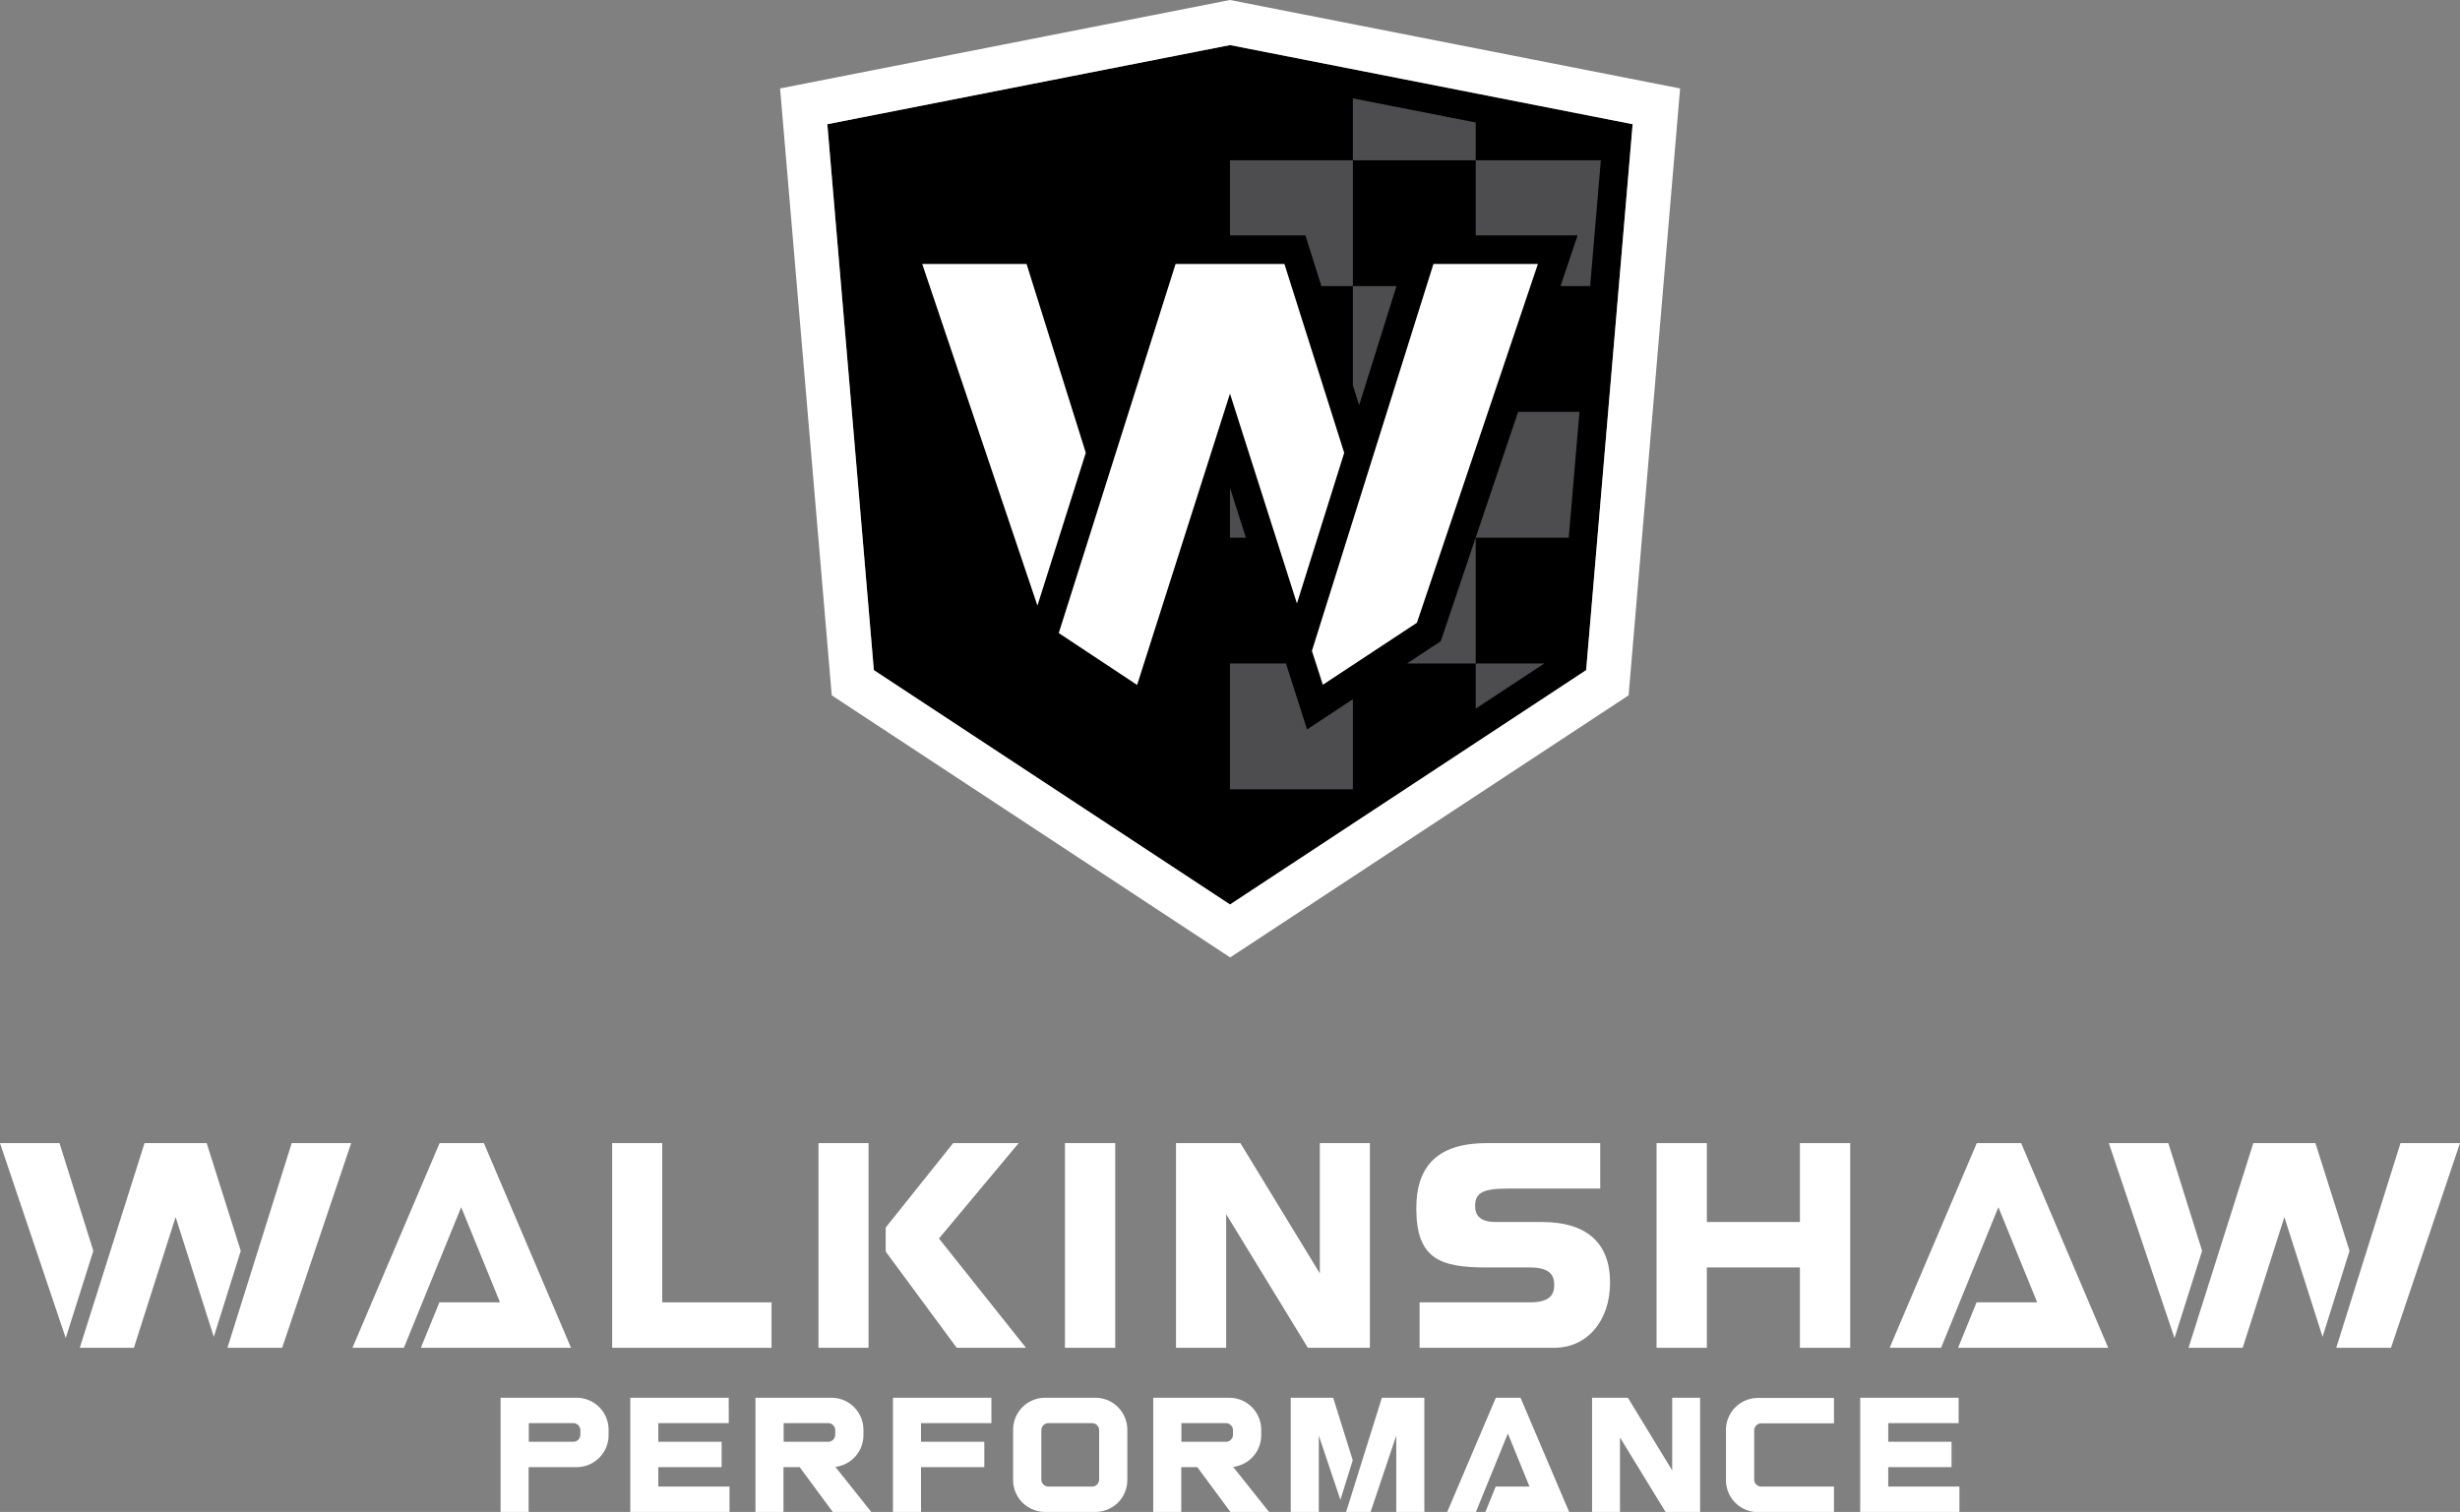<svg id="Layer_1" data-name="Layer 1" xmlns="http://www.w3.org/2000/svg" viewBox="0 0 627.55 385.8"><rect x="0" y="0" width="627.55" height="385.8" fill="#808080" stroke="none"/><defs><style>.cls-1{fill:#4d4d4f;}.cls-2{fill:#fff;}</style></defs><path d="M404.63,171,313.78,230.8,222.92,171,211.05,31.69,313.78,11.5,416.49,31.69Z"/><polygon class="cls-1" points="376.46 169.3 376.46 180.81 393.96 169.3 376.46 169.3"/><polygon class="cls-1" points="345.12 25.1 345.12 40.9 376.46 40.9 376.46 31.26 345.12 25.1"/><polygon class="cls-1" points="327.66 60.06 333.01 60.06 334.62 65.16 337.1 73 345.12 73 345.12 40.9 313.77 40.9 313.77 60.06 327.66 60.06"/><polygon class="cls-1" points="313.77 124.48 313.77 124.48 313.77 137.2 317.83 137.2 313.77 124.48"/><polygon class="cls-1" points="341.48 180.82 333.43 186.13 330.5 176.95 328.06 169.3 313.77 169.3 313.77 201.4 345.12 201.4 345.12 178.42 341.48 180.82"/><polygon class="cls-1" points="368.34 161.24 367.54 163.62 365.44 165 358.94 169.3 376.46 169.3 376.46 137.2 376.44 137.2 368.34 161.24"/><polygon class="cls-1" points="387.27 105.1 376.46 137.15 376.46 137.2 400.19 137.2 402.92 105.1 387.27 105.1"/><polygon class="cls-1" points="346.72 103.4 356.25 73 345.12 73 345.12 98.34 346.72 103.4"/><polygon class="cls-1" points="376.46 40.9 376.46 60.06 392.29 60.06 402.45 60.06 399.2 69.69 398.09 73 405.65 73 408.38 40.9 376.46 40.9"/><path class="cls-2" d="M337.46,174.73l24-15.82,30.86-91.55H365.67l-31,98.73Z"/><polygon class="cls-2" points="342.91 115.55 327.66 67.36 299.89 67.36 270.09 161.54 290.08 174.78 313.77 100.45 330.85 153.99 342.91 115.55"/><polygon class="cls-2" points="276.99 115.54 261.88 67.36 235.26 67.36 264.65 154.54 276.99 115.54"/><path class="cls-2" d="M313.77,0,199,22.57l13.18,154.86,101.64,66.88,101.64-66.88L428.6,22.57Zm90.86,171L313.78,230.8,222.92,171,211.05,31.69,313.78,11.5,416.49,31.69Z"/><polygon class="cls-2" points="459.16 291.69 459.16 311.82 435.42 311.82 435.42 291.69 422.59 291.69 422.59 343.92 435.42 343.92 435.42 323.42 459.16 323.42 459.16 343.92 471.99 343.92 471.99 291.69 459.16 291.69"/><rect class="cls-2" x="271.67" y="291.68" width="12.83" height="52.24"/><path class="cls-2" d="M168.93,332.32V291.68H156.16v52.24h40.66v-11.6Z"/><path class="cls-2" d="M208.8,291.68v52.24h12.77V291.68Z"/><polygon class="cls-2" points="239.53 316.03 259.86 291.69 243.16 291.69 225.94 313.23 225.94 319.36 244.06 343.92 261.73 343.92 239.53 316.03"/><polygon class="cls-2" points="123.44 291.69 112.14 291.69 89.91 343.92 103.03 343.92 117.65 308.04 127.55 332.32 112.09 332.32 107.36 343.92 145.67 343.92 123.44 291.69"/><polygon class="cls-2" points="515.59 291.69 504.28 291.69 482.05 343.92 495.17 343.92 509.79 308.04 519.69 332.32 504.23 332.32 499.51 343.92 537.81 343.92 515.59 291.69"/><path class="cls-2" d="M336.69,291.68v33.25l-20.27-33.25H300v52.24H312.8v-34.1l20.84,34.1h15.82V291.68Z"/><polygon class="cls-2" points="23.81 319.18 15.18 291.69 0 291.69 16.77 341.43 23.81 319.18"/><polygon class="cls-2" points="34.16 343.92 44.8 310.56 54.54 341.12 61.42 319.18 52.72 291.69 36.87 291.69 20.35 343.92 34.16 343.92"/><polygon class="cls-2" points="71.98 343.92 89.59 291.69 74.41 291.69 58.02 343.92 71.98 343.92"/><polygon class="cls-2" points="561.76 319.18 553.14 291.69 537.96 291.69 554.72 341.43 561.76 319.18"/><polygon class="cls-2" points="572.12 343.92 582.75 310.56 592.49 341.12 599.37 319.18 590.67 291.69 574.83 291.69 558.3 343.92 572.12 343.92"/><polygon class="cls-2" points="609.94 343.92 627.55 291.69 612.37 291.69 595.98 343.92 609.94 343.92"/><path class="cls-2" d="M393.39,311.82H381.63c-4.68,0-5.32-2.23-5.32-4.14,0-3.13,1.74-4.39,8.13-4.39h23.78V291.68H379.49c-6.2,0-10.68,1.34-13.68,4.08s-4.51,6.88-4.51,12.59c0,12.79,6,15.07,17.82,15.07h11.19c5.42,0,6.17,2.29,6.17,4.45s-.74,4.45-6.17,4.45H362.14v11.6h34.33c8.4,0,14.26-6.85,14.26-16.66C410.73,317,404.57,311.82,393.39,311.82Z"/><polygon class="cls-2" points="252.91 363.14 252.91 356.67 227.8 356.67 227.8 385.8 234.95 385.8 234.95 374.37 251.1 374.37 251.1 367.9 234.95 367.9 234.95 363.14 252.91 363.14"/><polygon class="cls-2" points="387.89 356.67 381.59 356.67 369.19 385.8 376.51 385.8 384.66 365.79 390.18 379.33 381.56 379.33 378.93 385.8 400.29 385.8 387.89 356.67"/><polygon class="cls-2" points="167.94 379.33 167.94 374.37 184.09 374.37 184.09 367.9 167.94 367.9 167.94 363.14 185.91 363.14 185.9 356.67 160.79 356.67 160.79 385.8 186.1 385.8 186.1 379.33 167.94 379.33"/><polygon class="cls-2" points="481.69 379.33 481.69 374.37 497.84 374.37 497.84 367.9 481.69 367.9 481.69 363.14 499.65 363.14 499.65 356.67 474.54 356.67 474.54 385.8 499.85 385.8 499.85 379.33 481.69 379.33"/><path class="cls-2" d="M467.85,385.8v-6.47H449.31a1.81,1.81,0,0,1-1.81-1.8V365a1.81,1.81,0,0,1,1.81-1.81h18.54v-6.47H448.43a8.15,8.15,0,0,0-8.13,8.12v12.89a8.15,8.15,0,0,0,8.13,8.12Z"/><polygon class="cls-2" points="349.64 385.8 356.19 366.32 356.19 385.8 363.35 385.8 363.35 356.67 352.52 356.67 343.4 385.8 349.64 385.8"/><polygon class="cls-2" points="345.09 372.62 340.1 356.67 329.27 356.67 329.27 385.8 336.43 385.8 336.43 366.32 341.94 382.71 345.09 372.62"/><path class="cls-2" d="M426.58,356.67v18.54l-11.3-18.54h-9.14V385.8h7.12v-19l11.62,19h8.82V356.67Z"/><path class="cls-2" d="M279.46,356.67H266.58a8.15,8.15,0,0,0-8.13,8.12v12.89a8.15,8.15,0,0,0,8.13,8.12h12.88a8.14,8.14,0,0,0,8.12-8.12V364.79A8.15,8.15,0,0,0,279.46,356.67Zm.93,20.86a1.81,1.81,0,0,1-1.81,1.8H267.46a1.81,1.81,0,0,1-1.81-1.8V364.94a1.81,1.81,0,0,1,1.81-1.8h11.12a1.81,1.81,0,0,1,1.81,1.8Z"/><path class="cls-2" d="M147.13,356.67H127.7V385.8h7.15V374.37h12.28a8.15,8.15,0,0,0,8.12-8.12v-1.46A8.15,8.15,0,0,0,147.13,356.67Zm.92,9.45a1.79,1.79,0,0,1-1.8,1.78H134.9v-4.76h11.35a1.81,1.81,0,0,1,1.8,1.8Z"/><path class="cls-2" d="M222.26,385.8l-9.15-11.49a8.14,8.14,0,0,0,7.15-8.06v-1.46a8.15,8.15,0,0,0-8.12-8.12H192.72V385.8h7.15V374.37H204l8.44,11.43Zm-22.35-22.66h11.35a1.81,1.81,0,0,1,1.81,1.8v1.16a1.81,1.81,0,0,1-1.81,1.8H199.91Z"/><path class="cls-2" d="M323.73,385.8l-9.15-11.49a8.15,8.15,0,0,0,7.16-8.06v-1.46a8.15,8.15,0,0,0-8.13-8.12H294.19V385.8h7.15V374.37h4.1l8.44,11.43Zm-22.35-22.66h11.35a1.81,1.81,0,0,1,1.81,1.8v1.16a1.81,1.81,0,0,1-1.81,1.8H301.38Z"/></svg>